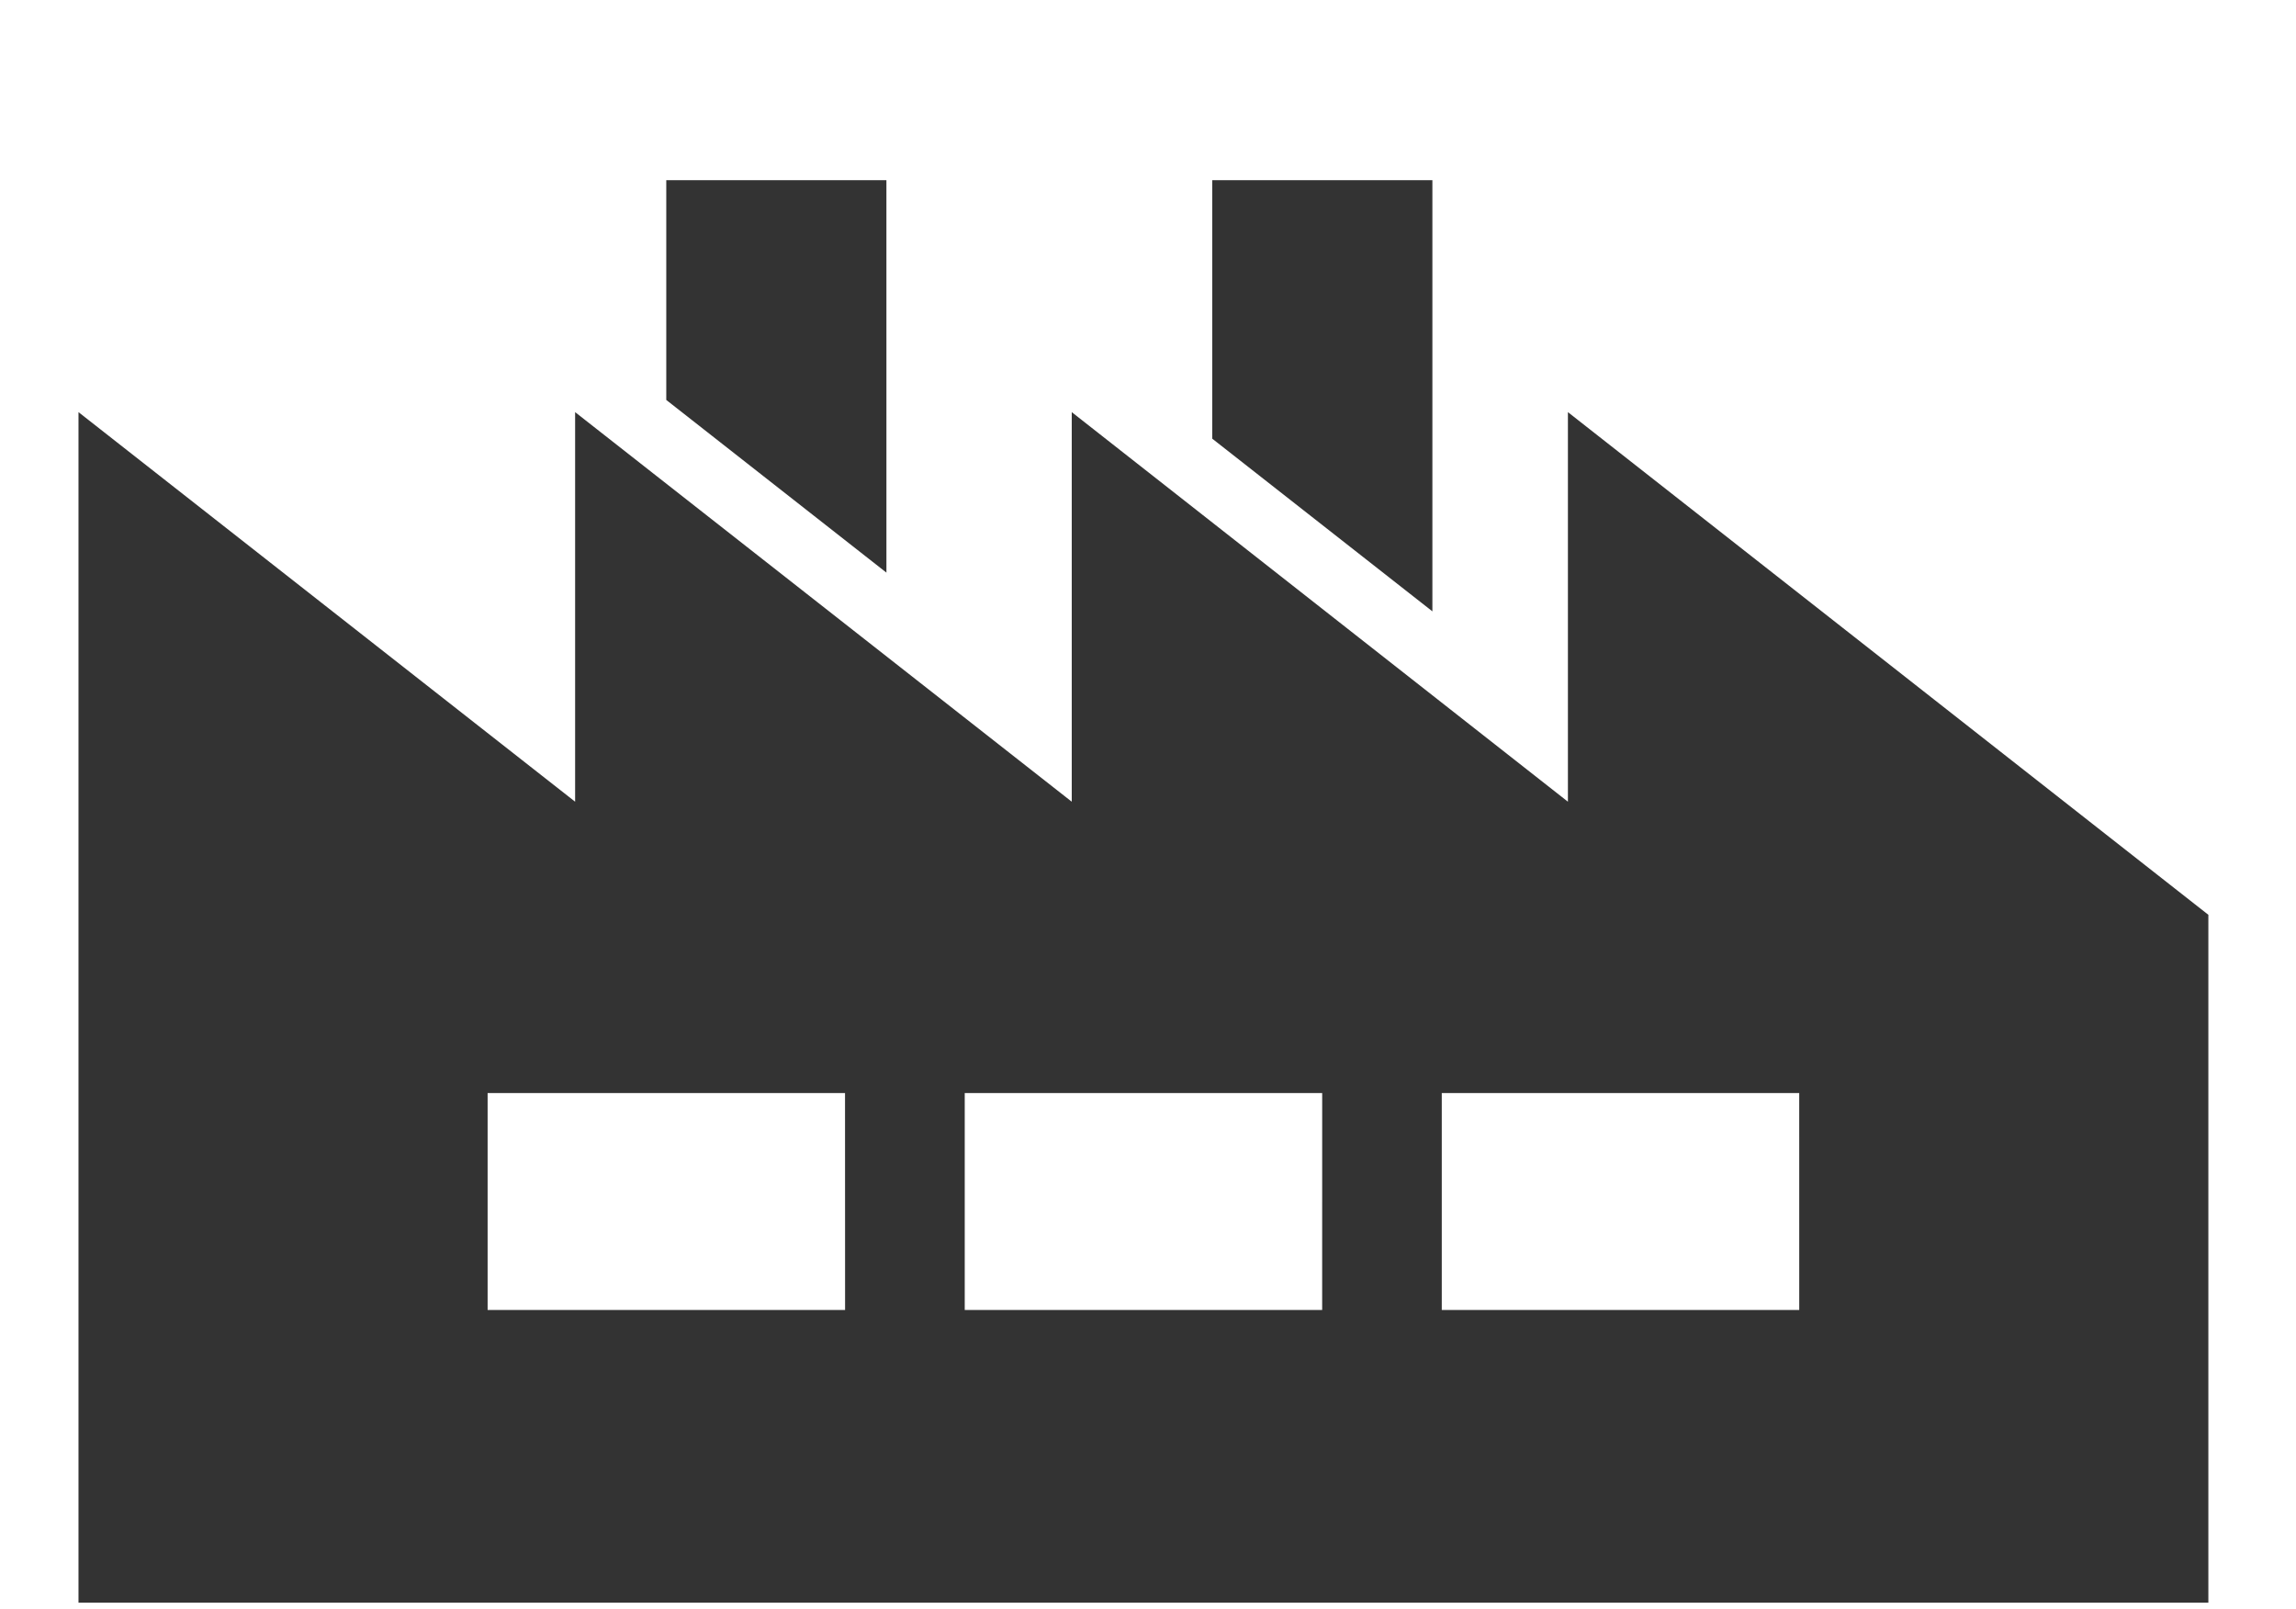 <svg xmlns="http://www.w3.org/2000/svg" xmlns:xlink="http://www.w3.org/1999/xlink" width="117" height="82" viewBox="0 0 117 82"><defs><clipPath id="a"><rect width="117" height="82" transform="translate(-10027 1602)" fill="rgba(255,255,255,0.51)"/></clipPath></defs><g transform="translate(10027 -1602)" clip-path="url(#a)"><g transform="translate(-10106.839 1417.5)"><path d="M221.338,193.681H210.12v11.2l11.219,8.8Z" transform="translate(-96.329 0)" fill="#333"/><path d="M338.639,193.681H327.42v13.173l11.219,8.8Z" transform="translate(-185.808 0)" fill="#333"/><path d="M159.737,263.372,134.453,243.52v19.852L109.146,243.52v19.852L83.839,243.52v60.671H192.373V269.136L159.737,243.52Zm-36.834,25.9H104.687V278.22H122.9Zm24.311,0H129V278.22h18.215Zm24.311,0H153.309V278.22h18.215Z" transform="translate(0 -38.018)" fill="#333"/></g></g></svg>